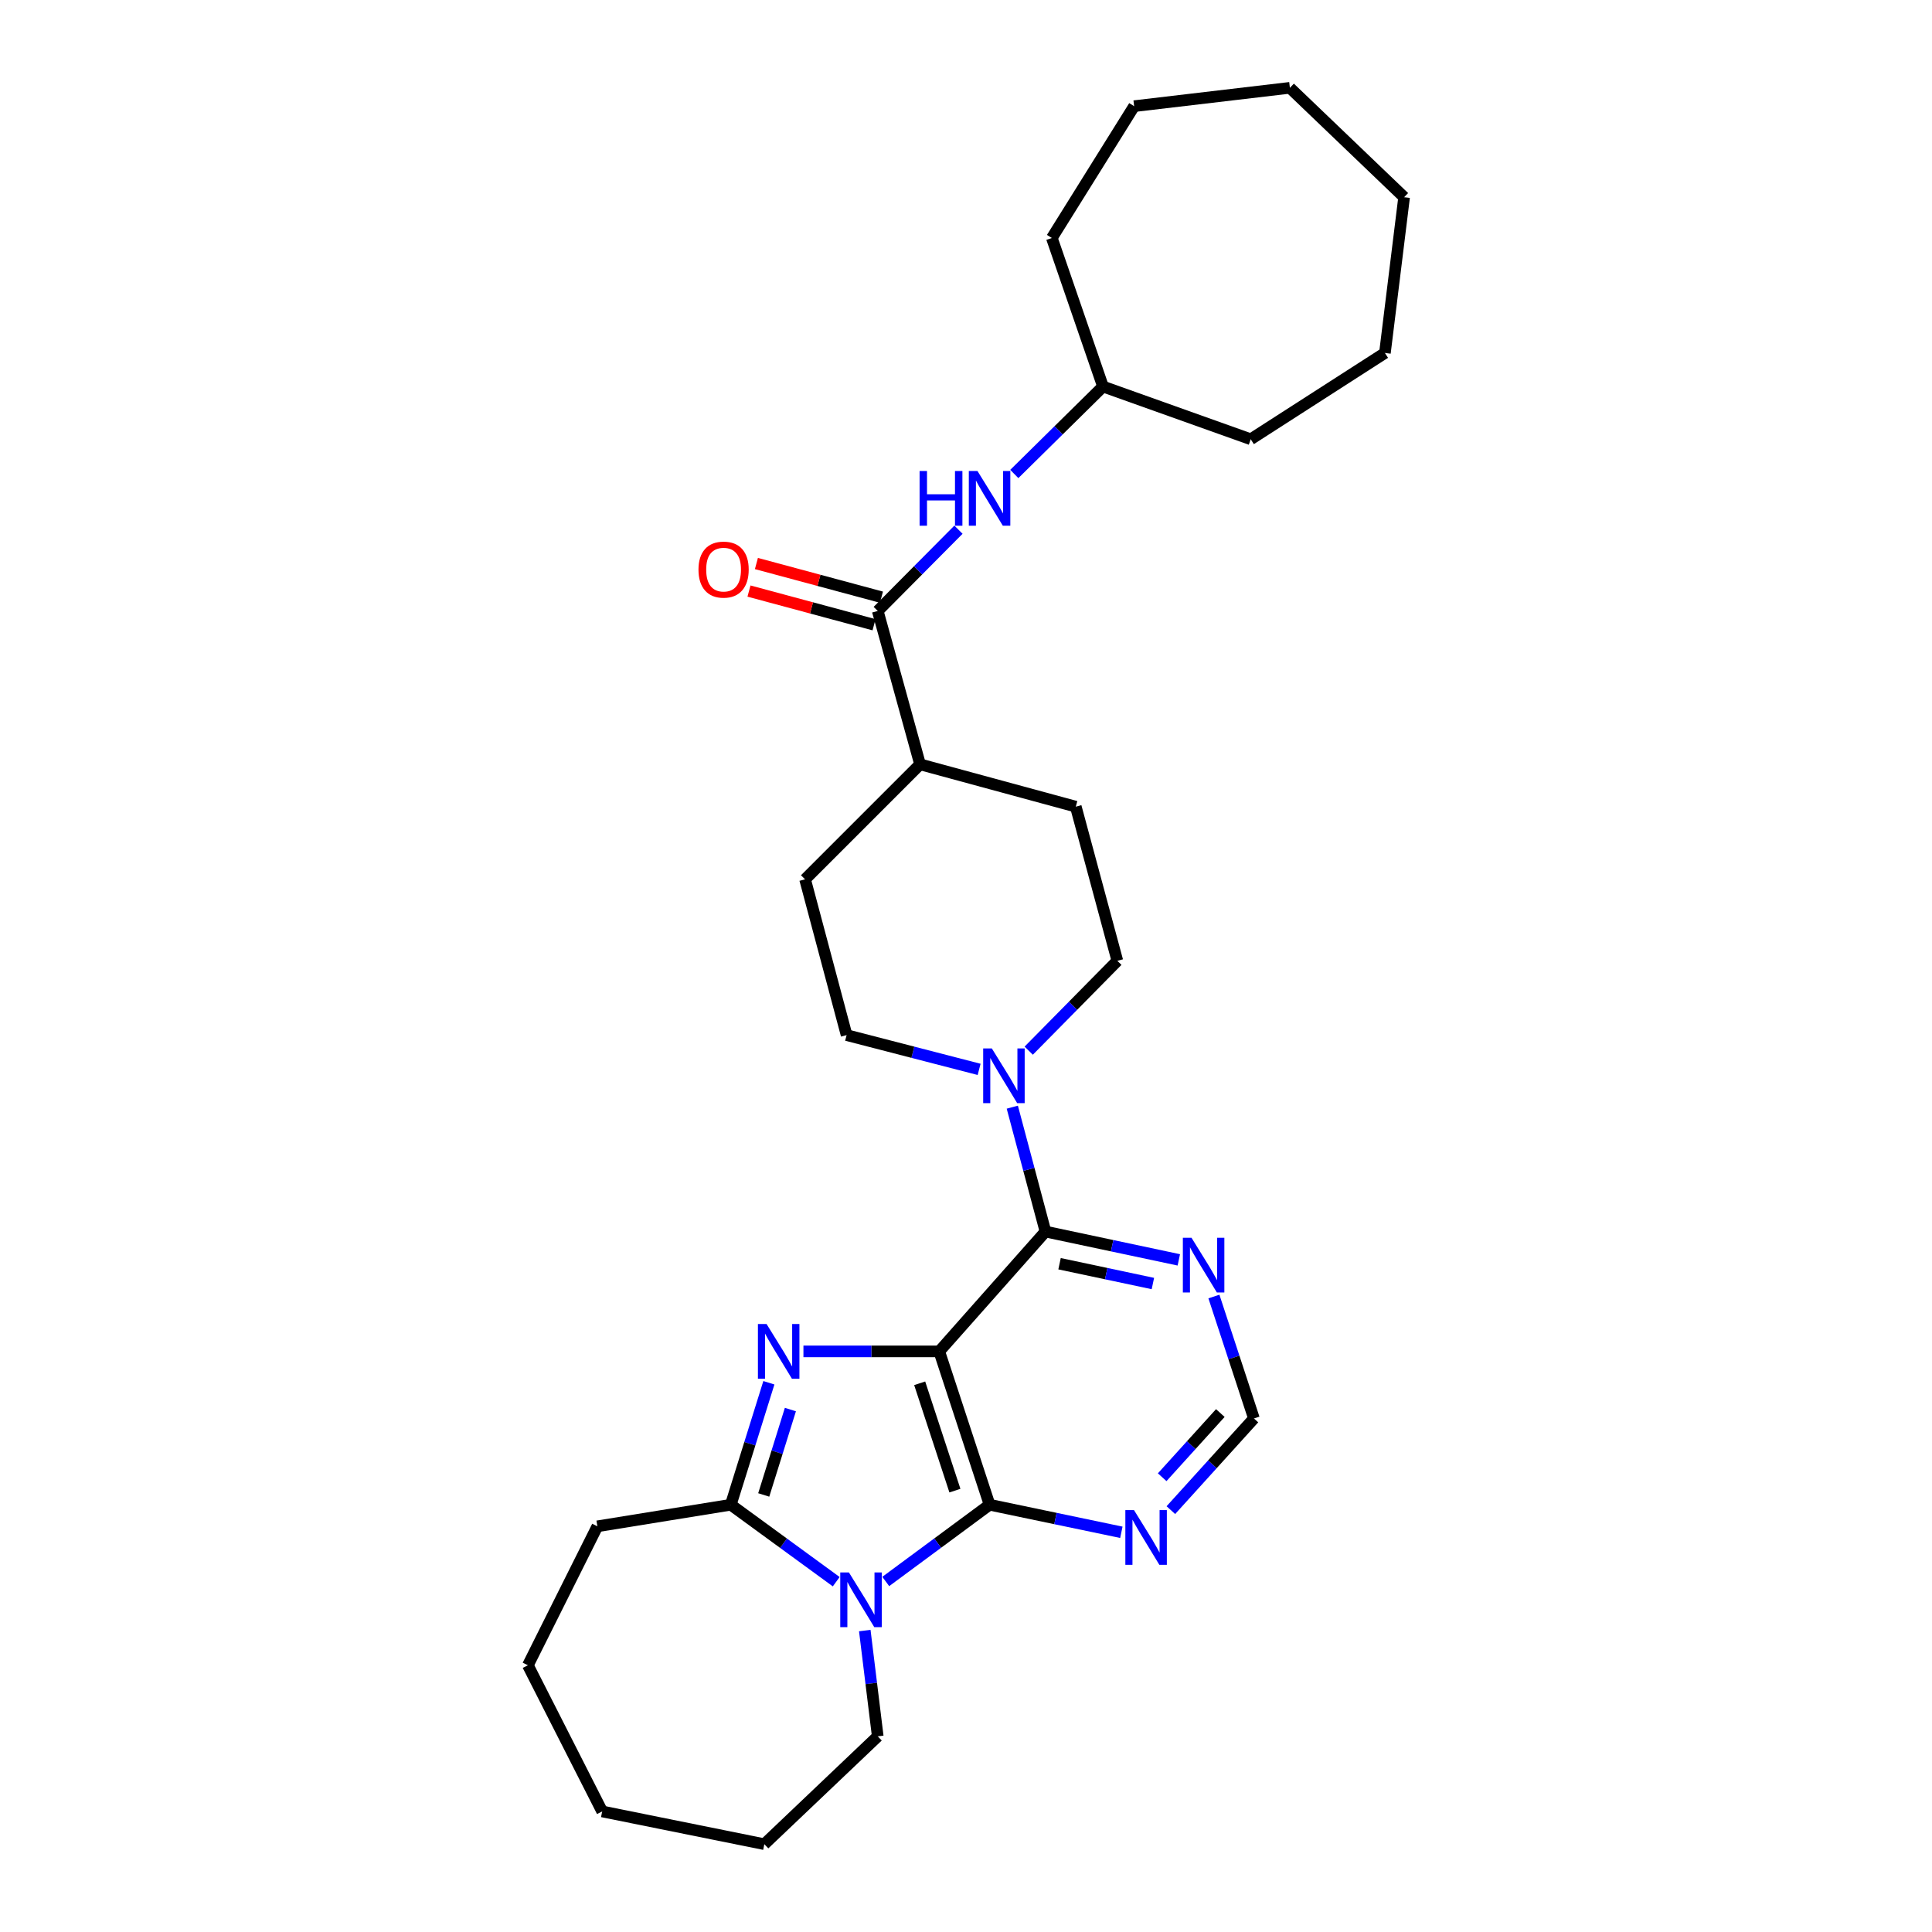 <?xml version='1.0' encoding='iso-8859-1'?>
<svg version='1.1' baseProfile='full'
              xmlns='http://www.w3.org/2000/svg'
                      xmlns:rdkit='http://www.rdkit.org/xml'
                      xmlns:xlink='http://www.w3.org/1999/xlink'
                  xml:space='preserve'
width='1000px' height='1000px' viewBox='0 0 1000 1000'>
<!-- END OF HEADER -->
<rect style='opacity:1.0;fill:#FFFFFF;stroke:none' width='1000' height='1000' x='0' y='0'> </rect>
<path class='bond-0' d='M 486.152,699.478 L 451.004,699.478' style='fill:none;fill-rule:evenodd;stroke:#000000;stroke-width:6px;stroke-linecap:butt;stroke-linejoin:miter;stroke-opacity:1' />
<path class='bond-0' d='M 451.004,699.478 L 415.856,699.478' style='fill:none;fill-rule:evenodd;stroke:#0000FF;stroke-width:6px;stroke-linecap:butt;stroke-linejoin:miter;stroke-opacity:1' />
<path class='bond-1' d='M 486.152,699.478 L 512.199,778.851' style='fill:none;fill-rule:evenodd;stroke:#000000;stroke-width:6px;stroke-linecap:butt;stroke-linejoin:miter;stroke-opacity:1' />
<path class='bond-1' d='M 476.028,715.988 L 494.261,771.549' style='fill:none;fill-rule:evenodd;stroke:#000000;stroke-width:6px;stroke-linecap:butt;stroke-linejoin:miter;stroke-opacity:1' />
<path class='bond-4' d='M 486.152,699.478 L 541.134,637.456' style='fill:none;fill-rule:evenodd;stroke:#000000;stroke-width:6px;stroke-linecap:butt;stroke-linejoin:miter;stroke-opacity:1' />
<path class='bond-3' d='M 397.968,715.717 L 388.111,747.284' style='fill:none;fill-rule:evenodd;stroke:#0000FF;stroke-width:6px;stroke-linecap:butt;stroke-linejoin:miter;stroke-opacity:1' />
<path class='bond-3' d='M 388.111,747.284 L 378.254,778.851' style='fill:none;fill-rule:evenodd;stroke:#000000;stroke-width:6px;stroke-linecap:butt;stroke-linejoin:miter;stroke-opacity:1' />
<path class='bond-3' d='M 409.106,729.588 L 402.207,751.685' style='fill:none;fill-rule:evenodd;stroke:#0000FF;stroke-width:6px;stroke-linecap:butt;stroke-linejoin:miter;stroke-opacity:1' />
<path class='bond-3' d='M 402.207,751.685 L 395.307,773.782' style='fill:none;fill-rule:evenodd;stroke:#000000;stroke-width:6px;stroke-linecap:butt;stroke-linejoin:miter;stroke-opacity:1' />
<path class='bond-2' d='M 512.199,778.851 L 485.333,798.712' style='fill:none;fill-rule:evenodd;stroke:#000000;stroke-width:6px;stroke-linecap:butt;stroke-linejoin:miter;stroke-opacity:1' />
<path class='bond-2' d='M 485.333,798.712 L 458.466,818.572' style='fill:none;fill-rule:evenodd;stroke:#0000FF;stroke-width:6px;stroke-linecap:butt;stroke-linejoin:miter;stroke-opacity:1' />
<path class='bond-7' d='M 512.199,778.851 L 546.305,785.982' style='fill:none;fill-rule:evenodd;stroke:#000000;stroke-width:6px;stroke-linecap:butt;stroke-linejoin:miter;stroke-opacity:1' />
<path class='bond-7' d='M 546.305,785.982 L 580.412,793.113' style='fill:none;fill-rule:evenodd;stroke:#0000FF;stroke-width:6px;stroke-linecap:butt;stroke-linejoin:miter;stroke-opacity:1' />
<path class='bond-17' d='M 447.611,843.981 L 450.966,871.35' style='fill:none;fill-rule:evenodd;stroke:#0000FF;stroke-width:6px;stroke-linecap:butt;stroke-linejoin:miter;stroke-opacity:1' />
<path class='bond-17' d='M 450.966,871.35 L 454.321,898.718' style='fill:none;fill-rule:evenodd;stroke:#000000;stroke-width:6px;stroke-linecap:butt;stroke-linejoin:miter;stroke-opacity:1' />
<path class='bond-29' d='M 432.831,818.681 L 405.543,798.766' style='fill:none;fill-rule:evenodd;stroke:#0000FF;stroke-width:6px;stroke-linecap:butt;stroke-linejoin:miter;stroke-opacity:1' />
<path class='bond-29' d='M 405.543,798.766 L 378.254,778.851' style='fill:none;fill-rule:evenodd;stroke:#000000;stroke-width:6px;stroke-linecap:butt;stroke-linejoin:miter;stroke-opacity:1' />
<path class='bond-18' d='M 378.254,778.851 L 309.202,790.016' style='fill:none;fill-rule:evenodd;stroke:#000000;stroke-width:6px;stroke-linecap:butt;stroke-linejoin:miter;stroke-opacity:1' />
<path class='bond-5' d='M 541.134,637.456 L 532.549,605.265' style='fill:none;fill-rule:evenodd;stroke:#000000;stroke-width:6px;stroke-linecap:butt;stroke-linejoin:miter;stroke-opacity:1' />
<path class='bond-5' d='M 532.549,605.265 L 523.965,573.075' style='fill:none;fill-rule:evenodd;stroke:#0000FF;stroke-width:6px;stroke-linecap:butt;stroke-linejoin:miter;stroke-opacity:1' />
<path class='bond-8' d='M 541.134,637.456 L 575.644,644.782' style='fill:none;fill-rule:evenodd;stroke:#000000;stroke-width:6px;stroke-linecap:butt;stroke-linejoin:miter;stroke-opacity:1' />
<path class='bond-8' d='M 575.644,644.782 L 610.153,652.108' style='fill:none;fill-rule:evenodd;stroke:#0000FF;stroke-width:6px;stroke-linecap:butt;stroke-linejoin:miter;stroke-opacity:1' />
<path class='bond-8' d='M 548.421,654.099 L 572.577,659.227' style='fill:none;fill-rule:evenodd;stroke:#000000;stroke-width:6px;stroke-linecap:butt;stroke-linejoin:miter;stroke-opacity:1' />
<path class='bond-8' d='M 572.577,659.227 L 596.734,664.356' style='fill:none;fill-rule:evenodd;stroke:#0000FF;stroke-width:6px;stroke-linecap:butt;stroke-linejoin:miter;stroke-opacity:1' />
<path class='bond-12' d='M 532.462,543.823 L 555.4,520.57' style='fill:none;fill-rule:evenodd;stroke:#0000FF;stroke-width:6px;stroke-linecap:butt;stroke-linejoin:miter;stroke-opacity:1' />
<path class='bond-12' d='M 555.4,520.57 L 578.339,497.317' style='fill:none;fill-rule:evenodd;stroke:#000000;stroke-width:6px;stroke-linecap:butt;stroke-linejoin:miter;stroke-opacity:1' />
<path class='bond-13' d='M 506.789,553.507 L 472.495,544.638' style='fill:none;fill-rule:evenodd;stroke:#0000FF;stroke-width:6px;stroke-linecap:butt;stroke-linejoin:miter;stroke-opacity:1' />
<path class='bond-13' d='M 472.495,544.638 L 438.2,535.769' style='fill:none;fill-rule:evenodd;stroke:#000000;stroke-width:6px;stroke-linecap:butt;stroke-linejoin:miter;stroke-opacity:1' />
<path class='bond-6' d='M 454.321,316.233 L 476.225,395.622' style='fill:none;fill-rule:evenodd;stroke:#000000;stroke-width:6px;stroke-linecap:butt;stroke-linejoin:miter;stroke-opacity:1' />
<path class='bond-9' d='M 454.321,316.233 L 475.209,295.199' style='fill:none;fill-rule:evenodd;stroke:#000000;stroke-width:6px;stroke-linecap:butt;stroke-linejoin:miter;stroke-opacity:1' />
<path class='bond-9' d='M 475.209,295.199 L 496.098,274.165' style='fill:none;fill-rule:evenodd;stroke:#0000FF;stroke-width:6px;stroke-linecap:butt;stroke-linejoin:miter;stroke-opacity:1' />
<path class='bond-14' d='M 456.241,309.103 L 423.878,300.388' style='fill:none;fill-rule:evenodd;stroke:#000000;stroke-width:6px;stroke-linecap:butt;stroke-linejoin:miter;stroke-opacity:1' />
<path class='bond-14' d='M 423.878,300.388 L 391.515,291.674' style='fill:none;fill-rule:evenodd;stroke:#FF0000;stroke-width:6px;stroke-linecap:butt;stroke-linejoin:miter;stroke-opacity:1' />
<path class='bond-14' d='M 452.401,323.362 L 420.038,314.648' style='fill:none;fill-rule:evenodd;stroke:#000000;stroke-width:6px;stroke-linecap:butt;stroke-linejoin:miter;stroke-opacity:1' />
<path class='bond-14' d='M 420.038,314.648 L 387.676,305.933' style='fill:none;fill-rule:evenodd;stroke:#FF0000;stroke-width:6px;stroke-linecap:butt;stroke-linejoin:miter;stroke-opacity:1' />
<path class='bond-30' d='M 606.039,781.643 L 627.536,757.916' style='fill:none;fill-rule:evenodd;stroke:#0000FF;stroke-width:6px;stroke-linecap:butt;stroke-linejoin:miter;stroke-opacity:1' />
<path class='bond-30' d='M 627.536,757.916 L 649.032,734.189' style='fill:none;fill-rule:evenodd;stroke:#000000;stroke-width:6px;stroke-linecap:butt;stroke-linejoin:miter;stroke-opacity:1' />
<path class='bond-30' d='M 601.544,764.61 L 616.592,748.001' style='fill:none;fill-rule:evenodd;stroke:#0000FF;stroke-width:6px;stroke-linecap:butt;stroke-linejoin:miter;stroke-opacity:1' />
<path class='bond-30' d='M 616.592,748.001 L 631.64,731.392' style='fill:none;fill-rule:evenodd;stroke:#000000;stroke-width:6px;stroke-linecap:butt;stroke-linejoin:miter;stroke-opacity:1' />
<path class='bond-10' d='M 628.318,671.08 L 638.675,702.634' style='fill:none;fill-rule:evenodd;stroke:#0000FF;stroke-width:6px;stroke-linecap:butt;stroke-linejoin:miter;stroke-opacity:1' />
<path class='bond-10' d='M 638.675,702.634 L 649.032,734.189' style='fill:none;fill-rule:evenodd;stroke:#000000;stroke-width:6px;stroke-linecap:butt;stroke-linejoin:miter;stroke-opacity:1' />
<path class='bond-19' d='M 525,245.332 L 547.953,222.703' style='fill:none;fill-rule:evenodd;stroke:#0000FF;stroke-width:6px;stroke-linecap:butt;stroke-linejoin:miter;stroke-opacity:1' />
<path class='bond-19' d='M 547.953,222.703 L 570.906,200.074' style='fill:none;fill-rule:evenodd;stroke:#000000;stroke-width:6px;stroke-linecap:butt;stroke-linejoin:miter;stroke-opacity:1' />
<path class='bond-11' d='M 476.225,395.622 L 416.706,455.141' style='fill:none;fill-rule:evenodd;stroke:#000000;stroke-width:6px;stroke-linecap:butt;stroke-linejoin:miter;stroke-opacity:1' />
<path class='bond-31' d='M 476.225,395.622 L 556.828,417.526' style='fill:none;fill-rule:evenodd;stroke:#000000;stroke-width:6px;stroke-linecap:butt;stroke-linejoin:miter;stroke-opacity:1' />
<path class='bond-15' d='M 578.339,497.317 L 556.828,417.526' style='fill:none;fill-rule:evenodd;stroke:#000000;stroke-width:6px;stroke-linecap:butt;stroke-linejoin:miter;stroke-opacity:1' />
<path class='bond-16' d='M 438.2,535.769 L 416.706,455.141' style='fill:none;fill-rule:evenodd;stroke:#000000;stroke-width:6px;stroke-linecap:butt;stroke-linejoin:miter;stroke-opacity:1' />
<path class='bond-22' d='M 454.321,898.718 L 395.614,954.545' style='fill:none;fill-rule:evenodd;stroke:#000000;stroke-width:6px;stroke-linecap:butt;stroke-linejoin:miter;stroke-opacity:1' />
<path class='bond-23' d='M 309.202,790.016 L 273.236,861.948' style='fill:none;fill-rule:evenodd;stroke:#000000;stroke-width:6px;stroke-linecap:butt;stroke-linejoin:miter;stroke-opacity:1' />
<path class='bond-20' d='M 570.906,200.074 L 647.375,227.36' style='fill:none;fill-rule:evenodd;stroke:#000000;stroke-width:6px;stroke-linecap:butt;stroke-linejoin:miter;stroke-opacity:1' />
<path class='bond-21' d='M 570.906,200.074 L 544.432,123.187' style='fill:none;fill-rule:evenodd;stroke:#000000;stroke-width:6px;stroke-linecap:butt;stroke-linejoin:miter;stroke-opacity:1' />
<path class='bond-24' d='M 647.375,227.36 L 716.829,182.698' style='fill:none;fill-rule:evenodd;stroke:#000000;stroke-width:6px;stroke-linecap:butt;stroke-linejoin:miter;stroke-opacity:1' />
<path class='bond-25' d='M 544.432,123.187 L 587.027,54.955' style='fill:none;fill-rule:evenodd;stroke:#000000;stroke-width:6px;stroke-linecap:butt;stroke-linejoin:miter;stroke-opacity:1' />
<path class='bond-26' d='M 395.614,954.545 L 311.688,937.596' style='fill:none;fill-rule:evenodd;stroke:#000000;stroke-width:6px;stroke-linecap:butt;stroke-linejoin:miter;stroke-opacity:1' />
<path class='bond-32' d='M 273.236,861.948 L 311.688,937.596' style='fill:none;fill-rule:evenodd;stroke:#000000;stroke-width:6px;stroke-linecap:butt;stroke-linejoin:miter;stroke-opacity:1' />
<path class='bond-27' d='M 716.829,182.698 L 726.764,102.086' style='fill:none;fill-rule:evenodd;stroke:#000000;stroke-width:6px;stroke-linecap:butt;stroke-linejoin:miter;stroke-opacity:1' />
<path class='bond-28' d='M 587.027,54.955 L 667.639,45.455' style='fill:none;fill-rule:evenodd;stroke:#000000;stroke-width:6px;stroke-linecap:butt;stroke-linejoin:miter;stroke-opacity:1' />
<path class='bond-33' d='M 726.764,102.086 L 667.639,45.455' style='fill:none;fill-rule:evenodd;stroke:#000000;stroke-width:6px;stroke-linecap:butt;stroke-linejoin:miter;stroke-opacity:1' />
<path  class='atom-1' d='M 396.778 685.318
L 406.058 700.318
Q 406.978 701.798, 408.458 704.478
Q 409.938 707.158, 410.018 707.318
L 410.018 685.318
L 413.778 685.318
L 413.778 713.638
L 409.898 713.638
L 399.938 697.238
Q 398.778 695.318, 397.538 693.118
Q 396.338 690.918, 395.978 690.238
L 395.978 713.638
L 392.298 713.638
L 392.298 685.318
L 396.778 685.318
' fill='#0000FF'/>
<path  class='atom-3' d='M 439.397 813.881
L 448.677 828.881
Q 449.597 830.361, 451.077 833.041
Q 452.557 835.721, 452.637 835.881
L 452.637 813.881
L 456.397 813.881
L 456.397 842.201
L 452.517 842.201
L 442.557 825.801
Q 441.397 823.881, 440.157 821.681
Q 438.957 819.481, 438.597 818.801
L 438.597 842.201
L 434.917 842.201
L 434.917 813.881
L 439.397 813.881
' fill='#0000FF'/>
<path  class='atom-6' d='M 513.372 542.668
L 522.652 557.668
Q 523.572 559.148, 525.052 561.828
Q 526.532 564.508, 526.612 564.668
L 526.612 542.668
L 530.372 542.668
L 530.372 570.988
L 526.492 570.988
L 516.532 554.588
Q 515.372 552.668, 514.132 550.468
Q 512.932 548.268, 512.572 547.588
L 512.572 570.988
L 508.892 570.988
L 508.892 542.668
L 513.372 542.668
' fill='#0000FF'/>
<path  class='atom-8' d='M 586.961 781.632
L 596.241 796.632
Q 597.161 798.112, 598.641 800.792
Q 600.121 803.472, 600.201 803.632
L 600.201 781.632
L 603.961 781.632
L 603.961 809.952
L 600.081 809.952
L 590.121 793.552
Q 588.961 791.632, 587.721 789.432
Q 586.521 787.232, 586.161 786.552
L 586.161 809.952
L 582.481 809.952
L 582.481 781.632
L 586.961 781.632
' fill='#0000FF'/>
<path  class='atom-9' d='M 616.725 640.672
L 626.005 655.672
Q 626.925 657.152, 628.405 659.832
Q 629.885 662.512, 629.965 662.672
L 629.965 640.672
L 633.725 640.672
L 633.725 668.992
L 629.845 668.992
L 619.885 652.592
Q 618.725 650.672, 617.485 648.472
Q 616.285 646.272, 615.925 645.592
L 615.925 668.992
L 612.245 668.992
L 612.245 640.672
L 616.725 640.672
' fill='#0000FF'/>
<path  class='atom-10' d='M 475.979 243.792
L 479.819 243.792
L 479.819 255.832
L 494.299 255.832
L 494.299 243.792
L 498.139 243.792
L 498.139 272.112
L 494.299 272.112
L 494.299 259.032
L 479.819 259.032
L 479.819 272.112
L 475.979 272.112
L 475.979 243.792
' fill='#0000FF'/>
<path  class='atom-10' d='M 505.939 243.792
L 515.219 258.792
Q 516.139 260.272, 517.619 262.952
Q 519.099 265.632, 519.179 265.792
L 519.179 243.792
L 522.939 243.792
L 522.939 272.112
L 519.059 272.112
L 509.099 255.712
Q 507.939 253.792, 506.699 251.592
Q 505.499 249.392, 505.139 248.712
L 505.139 272.112
L 501.459 272.112
L 501.459 243.792
L 505.939 243.792
' fill='#0000FF'/>
<path  class='atom-15' d='M 361.53 294.827
Q 361.53 288.027, 364.89 284.227
Q 368.25 280.427, 374.53 280.427
Q 380.81 280.427, 384.17 284.227
Q 387.53 288.027, 387.53 294.827
Q 387.53 301.707, 384.13 305.627
Q 380.73 309.507, 374.53 309.507
Q 368.29 309.507, 364.89 305.627
Q 361.53 301.747, 361.53 294.827
M 374.53 306.307
Q 378.85 306.307, 381.17 303.427
Q 383.53 300.507, 383.53 294.827
Q 383.53 289.267, 381.17 286.467
Q 378.85 283.627, 374.53 283.627
Q 370.21 283.627, 367.85 286.427
Q 365.53 289.227, 365.53 294.827
Q 365.53 300.547, 367.85 303.427
Q 370.21 306.307, 374.53 306.307
' fill='#FF0000'/>
</svg>
